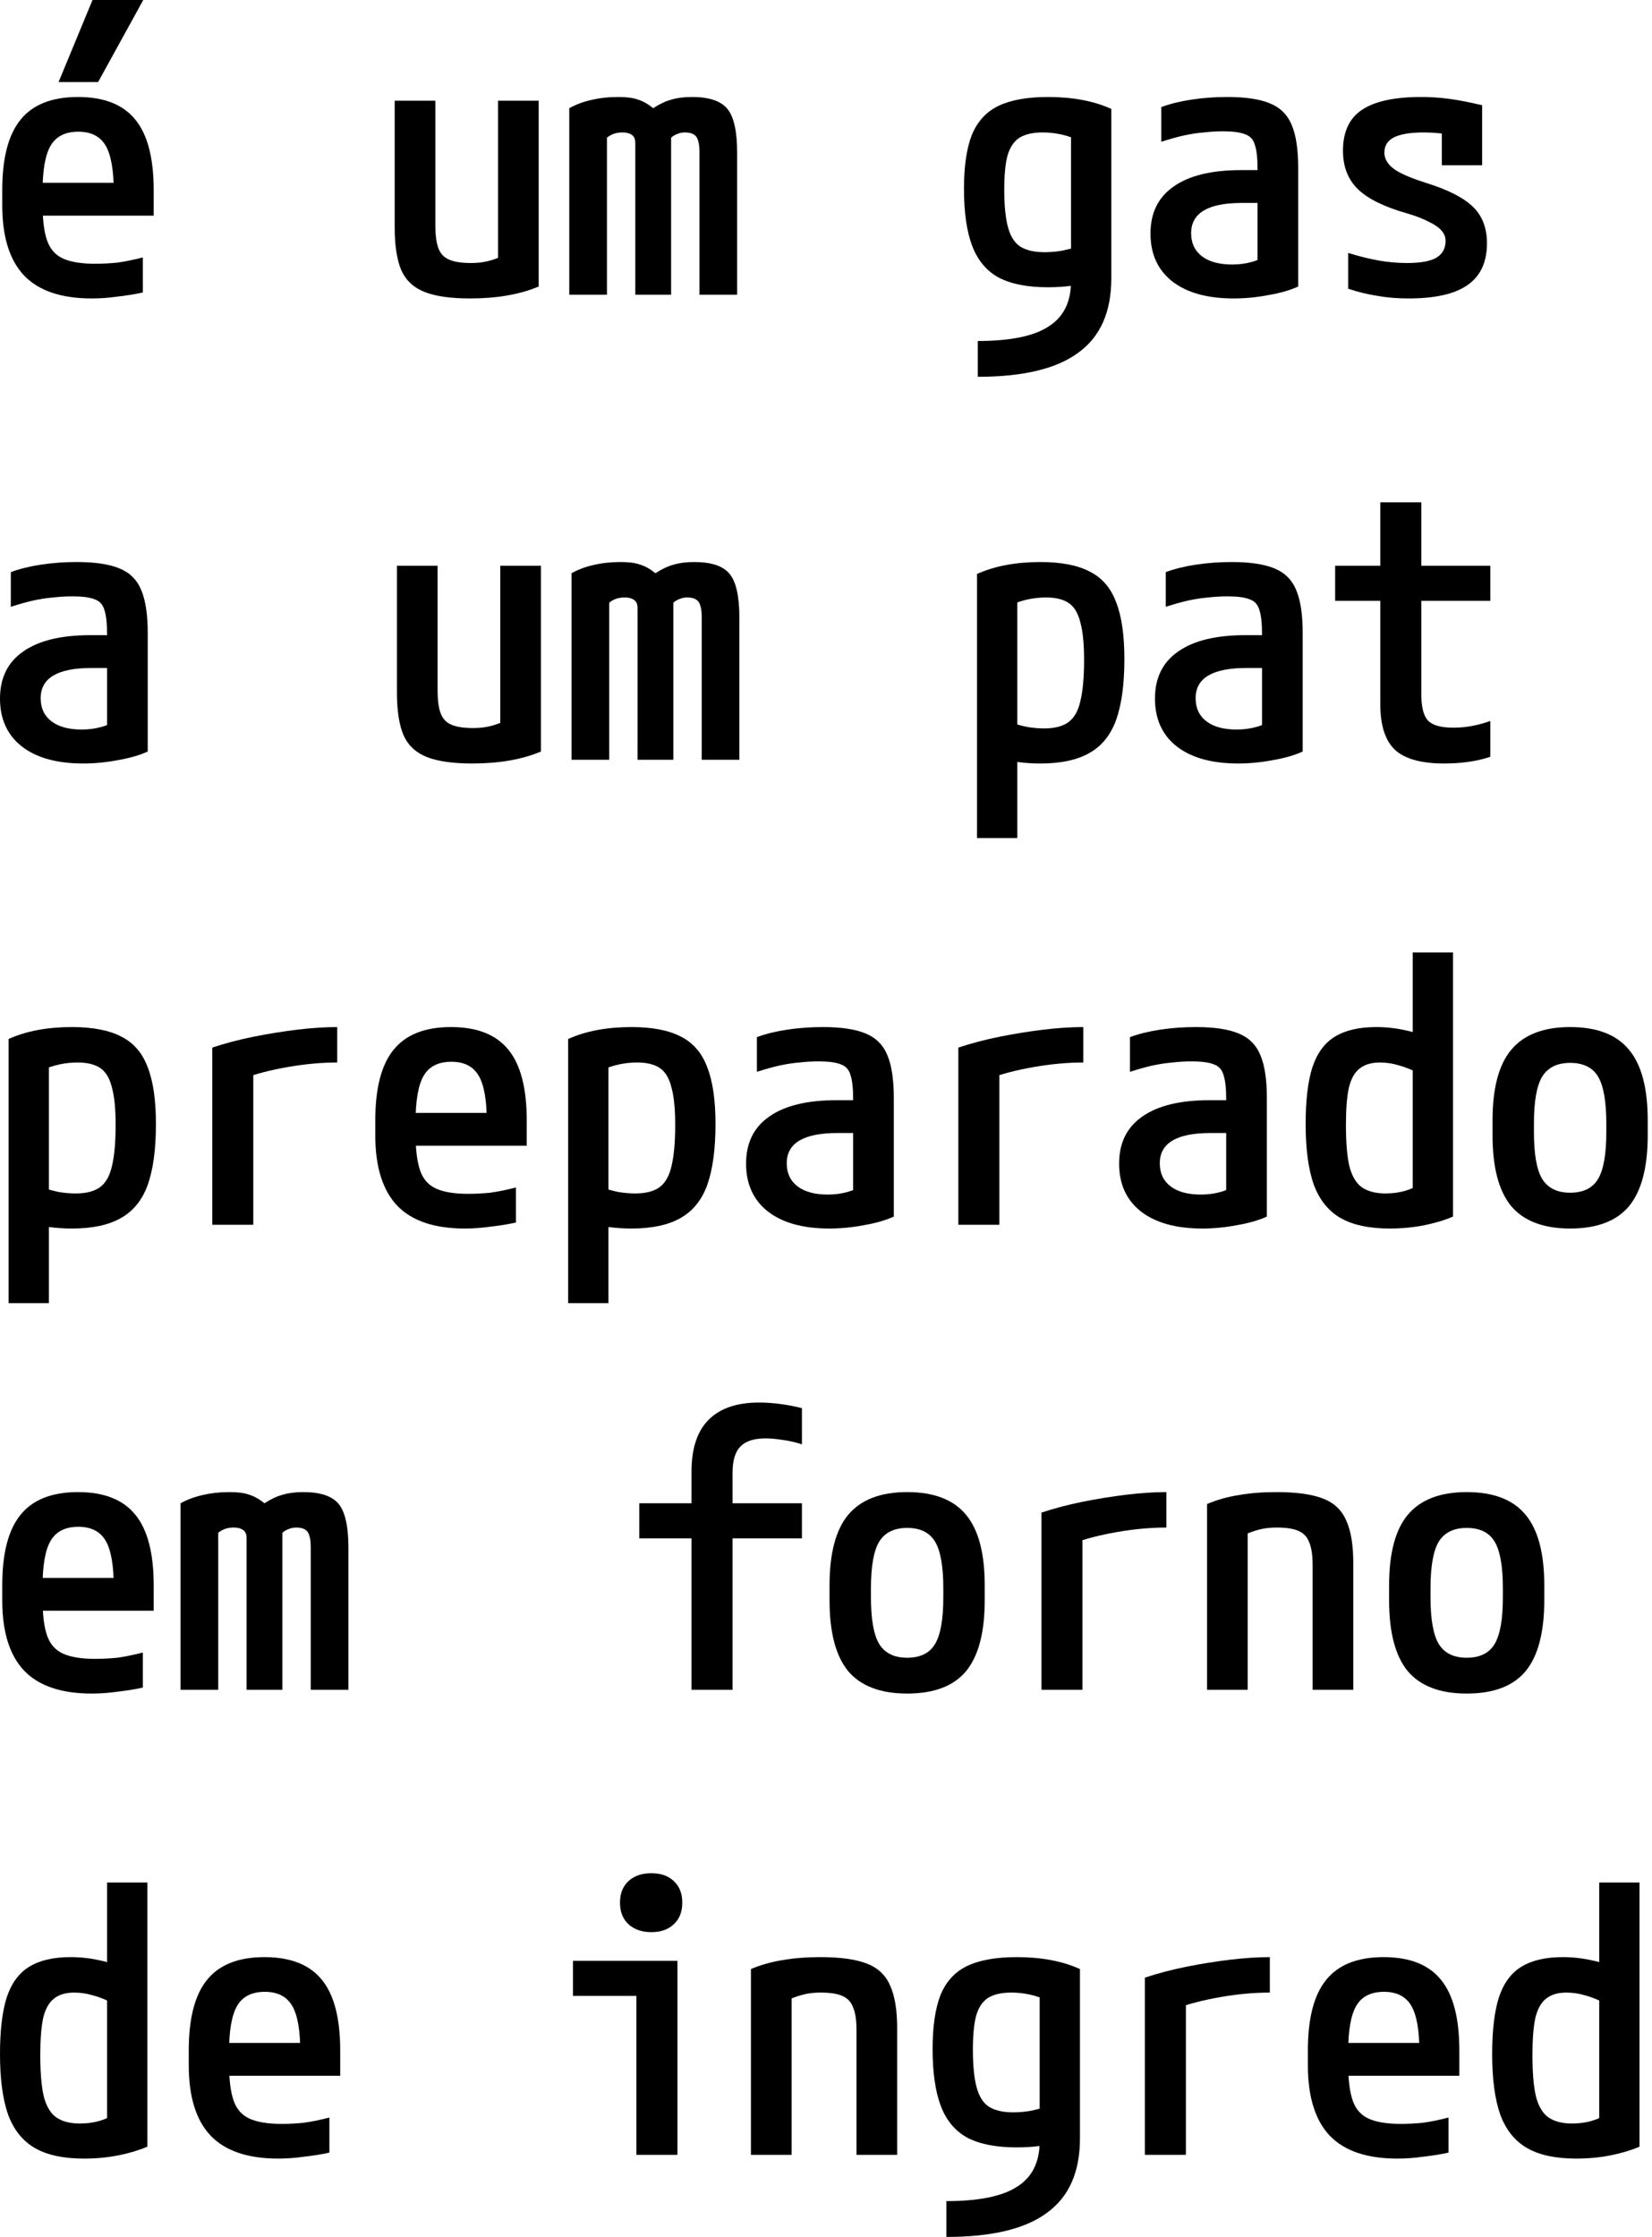 <?xml version="1.0" encoding="utf-8"?>
<svg xmlns="http://www.w3.org/2000/svg" fill="none" height="100%" overflow="visible" preserveAspectRatio="none" style="display: block;" viewBox="0 0 161 218" width="100%">
<g id=" um gastrobar premium que eleva carnes e pizzas a um patamar gourmet. No cardpio, cortes nobres preparados na brasa e pizzas artesanais assadas em forno a lenha, com combinaes sofisticadas de ingredientes. A proposta une o calor rstico do fogo com a delicadeza de tcnicas culinrias refinadas, oferecendo uma experincia nica de aroma, sabor e textura.">
<path d="M8.943 29.084C5.987 29.084 3.793 28.345 2.363 26.867C0.933 25.364 0.218 23.074 0.218 19.996V18.541C0.218 15.415 0.812 13.124 2 11.67C3.187 10.192 5.053 9.452 7.598 9.452C10.143 9.452 12.009 10.192 13.197 11.67C14.385 13.124 14.979 15.415 14.979 18.541V21.014H2.181V17.814H11.852L11.088 18.869V18.723C11.088 16.59 10.822 15.075 10.289 14.179C9.755 13.282 8.871 12.834 7.635 12.834C6.374 12.834 5.478 13.282 4.944 14.179C4.411 15.075 4.145 16.59 4.145 18.723V19.814C4.145 21.365 4.29 22.565 4.581 23.413C4.872 24.261 5.393 24.855 6.144 25.195C6.895 25.534 7.938 25.703 9.271 25.703C9.974 25.703 10.689 25.667 11.416 25.594C12.143 25.497 12.979 25.328 13.924 25.085V28.503C13.149 28.672 12.325 28.806 11.452 28.903C10.604 29.024 9.768 29.084 8.943 29.084ZM9.562 7.998H5.708L9.016 0H13.961L9.562 7.998Z" fill="black"/>
<path d="M45.809 29.084C43.943 29.084 42.477 28.878 41.41 28.466C40.344 28.054 39.581 27.352 39.12 26.358C38.684 25.34 38.466 23.946 38.466 22.177V9.816H42.428V21.959C42.428 22.904 42.525 23.643 42.719 24.177C42.913 24.71 43.265 25.085 43.774 25.303C44.283 25.522 44.986 25.631 45.882 25.631C46.367 25.631 46.803 25.594 47.191 25.522C47.603 25.449 48.027 25.328 48.464 25.158C48.9 24.988 49.409 24.746 49.99 24.431L48.536 26.903V9.816H52.499V27.921C50.657 28.697 48.427 29.084 45.809 29.084Z" fill="black"/>
<path d="M55.48 28.721V10.543C56.135 10.18 56.849 9.913 57.625 9.743C58.425 9.549 59.31 9.452 60.279 9.452C61.079 9.452 61.709 9.537 62.17 9.707C62.654 9.852 63.151 10.131 63.66 10.543C64.29 10.131 64.884 9.852 65.442 9.707C65.999 9.537 66.666 9.452 67.441 9.452C69.114 9.452 70.265 9.84 70.895 10.616C71.525 11.391 71.84 12.809 71.84 14.87V28.721H68.168V14.797C68.168 14.312 68.12 13.936 68.023 13.67C67.95 13.403 67.805 13.209 67.587 13.088C67.393 12.967 67.114 12.906 66.75 12.906C66.484 12.906 66.241 12.955 66.023 13.052C65.805 13.124 65.599 13.246 65.405 13.415V28.721H61.915V13.924C61.915 13.682 61.867 13.488 61.77 13.342C61.673 13.197 61.527 13.088 61.333 13.015C61.164 12.943 60.934 12.906 60.643 12.906C60.061 12.906 59.564 13.076 59.152 13.415V28.721H55.48Z" fill="black"/>
<path d="M95.291 33.229C98.466 33.229 100.769 32.756 102.199 31.811C103.653 30.89 104.38 29.424 104.38 27.412V11.598L105.289 13.742C104.586 13.427 103.944 13.209 103.362 13.088C102.78 12.967 102.199 12.906 101.617 12.906C100.672 12.906 99.92 13.076 99.363 13.415C98.83 13.755 98.442 14.324 98.199 15.124C97.981 15.924 97.872 17.039 97.872 18.469C97.872 20.02 97.993 21.244 98.236 22.141C98.478 23.037 98.878 23.668 99.436 24.031C100.017 24.395 100.805 24.576 101.799 24.576C102.38 24.576 102.95 24.528 103.507 24.431C104.065 24.31 104.695 24.152 105.398 23.958L106.416 27.448C105.786 27.618 105.119 27.752 104.416 27.848C103.713 27.945 102.95 27.994 102.126 27.994C100.138 27.994 98.539 27.679 97.327 27.049C96.139 26.394 95.279 25.364 94.746 23.958C94.212 22.553 93.946 20.698 93.946 18.396C93.946 16.215 94.2 14.47 94.709 13.161C95.243 11.852 96.103 10.907 97.291 10.325C98.502 9.743 100.114 9.452 102.126 9.452C104.55 9.452 106.61 9.84 108.306 10.616V27.121C108.306 30.393 107.24 32.805 105.107 34.356C102.998 35.931 99.726 36.719 95.291 36.719V33.229Z" fill="black"/>
<path d="M120.231 29.084C117.662 29.084 115.662 28.527 114.232 27.412C112.827 26.297 112.124 24.746 112.124 22.759C112.124 20.747 112.875 19.22 114.378 18.178C115.88 17.111 118.074 16.578 120.958 16.578H124.521V19.777H121.031C117.735 19.777 116.086 20.759 116.086 22.722C116.086 23.692 116.438 24.443 117.141 24.976C117.844 25.509 118.825 25.776 120.086 25.776C120.764 25.776 121.406 25.691 122.012 25.522C122.618 25.352 123.152 25.098 123.612 24.758L122.558 26.939V16.469C122.558 15.427 122.473 14.651 122.303 14.142C122.158 13.609 121.843 13.258 121.358 13.088C120.873 12.894 120.158 12.797 119.213 12.797C118.559 12.797 117.928 12.834 117.323 12.906C116.717 12.955 116.074 13.052 115.396 13.197C114.741 13.342 114.002 13.549 113.178 13.815V10.434C114.026 10.119 115.008 9.877 116.123 9.707C117.238 9.537 118.401 9.452 119.613 9.452C121.382 9.452 122.764 9.658 123.757 10.07C124.775 10.482 125.49 11.197 125.902 12.216C126.314 13.209 126.52 14.591 126.52 16.36V27.921C125.721 28.285 124.751 28.563 123.612 28.757C122.473 28.976 121.346 29.084 120.231 29.084Z" fill="black"/>
<path d="M137.282 29.084C136.191 29.084 135.173 29 134.228 28.83C133.283 28.685 132.337 28.454 131.392 28.139V24.649C132.41 24.964 133.38 25.207 134.301 25.376C135.246 25.546 136.179 25.631 137.1 25.631C138.433 25.631 139.39 25.461 139.972 25.122C140.578 24.758 140.881 24.213 140.881 23.486C140.881 23.098 140.748 22.759 140.481 22.468C140.239 22.177 139.839 21.898 139.281 21.632C138.748 21.341 138.033 21.062 137.136 20.795C134.907 20.165 133.307 19.378 132.337 18.432C131.368 17.487 130.883 16.239 130.883 14.688C130.883 12.87 131.489 11.549 132.701 10.725C133.937 9.877 135.876 9.452 138.518 9.452C139.439 9.452 140.348 9.513 141.245 9.634C142.141 9.755 143.208 9.961 144.444 10.252V16.106H140.517V11.016L142.226 13.233C141.402 13.112 140.736 13.027 140.227 12.979C139.742 12.931 139.269 12.906 138.809 12.906C137.476 12.906 136.494 13.064 135.864 13.379C135.234 13.694 134.919 14.191 134.919 14.87C134.919 15.257 135.052 15.621 135.319 15.96C135.585 16.299 136.009 16.614 136.591 16.905C137.173 17.196 137.96 17.499 138.954 17.814C141.135 18.493 142.675 19.281 143.571 20.177C144.468 21.05 144.916 22.225 144.916 23.704C144.916 25.546 144.286 26.903 143.026 27.776C141.79 28.648 139.875 29.084 137.282 29.084Z" fill="black"/>
<path d="M8.107 74.402C5.538 74.402 3.539 73.844 2.109 72.729C0.703 71.614 0 70.063 0 68.076C0 66.064 0.751 64.537 2.254 63.495C3.757 62.428 5.95 61.895 8.834 61.895H12.397V65.095H8.907C5.611 65.095 3.963 66.076 3.963 68.039C3.963 69.009 4.314 69.76 5.017 70.293C5.72 70.827 6.702 71.093 7.962 71.093C8.641 71.093 9.283 71.008 9.889 70.839C10.495 70.669 11.028 70.415 11.488 70.075L10.434 72.257V61.786C10.434 60.744 10.349 59.968 10.18 59.459C10.034 58.926 9.719 58.575 9.234 58.405C8.75 58.211 8.035 58.114 7.089 58.114C6.435 58.114 5.805 58.151 5.199 58.223C4.593 58.272 3.951 58.369 3.272 58.514C2.618 58.66 1.878 58.866 1.054 59.132V55.751C1.903 55.436 2.884 55.194 3.999 55.024C5.114 54.854 6.277 54.77 7.489 54.77C9.259 54.77 10.64 54.976 11.634 55.388C12.652 55.8 13.367 56.515 13.779 57.533C14.191 58.526 14.397 59.908 14.397 61.677V73.238C13.597 73.602 12.627 73.88 11.488 74.074C10.349 74.293 9.222 74.402 8.107 74.402Z" fill="black"/>
<path d="M46.028 74.402C44.162 74.402 42.695 74.196 41.629 73.784C40.562 73.371 39.799 72.669 39.338 71.675C38.902 70.657 38.684 69.263 38.684 67.494V55.133H42.647V67.276C42.647 68.221 42.744 68.96 42.938 69.494C43.132 70.027 43.483 70.403 43.992 70.621C44.501 70.839 45.204 70.948 46.101 70.948C46.585 70.948 47.022 70.912 47.409 70.839C47.821 70.766 48.246 70.645 48.682 70.475C49.118 70.306 49.627 70.063 50.209 69.748L48.755 72.22V55.133H52.717V73.238C50.875 74.014 48.645 74.402 46.028 74.402Z" fill="black"/>
<path d="M55.699 74.038V55.86C56.353 55.497 57.068 55.23 57.843 55.06C58.643 54.867 59.528 54.77 60.497 54.77C61.297 54.77 61.927 54.854 62.388 55.024C62.873 55.169 63.37 55.448 63.879 55.86C64.509 55.448 65.103 55.169 65.66 55.024C66.217 54.854 66.884 54.77 67.659 54.77C69.332 54.77 70.483 55.157 71.113 55.933C71.743 56.709 72.058 58.126 72.058 60.187V74.038H68.387V60.114C68.387 59.629 68.338 59.253 68.241 58.987C68.168 58.72 68.023 58.526 67.805 58.405C67.611 58.284 67.332 58.223 66.969 58.223C66.702 58.223 66.46 58.272 66.242 58.369C66.023 58.441 65.817 58.563 65.624 58.732V74.038H62.133V59.241C62.133 58.999 62.085 58.805 61.988 58.66C61.891 58.514 61.746 58.405 61.552 58.332C61.382 58.26 61.152 58.223 60.861 58.223C60.279 58.223 59.782 58.393 59.37 58.732V74.038H55.699Z" fill="black"/>
<path d="M95.219 55.933C96.939 55.157 99 54.77 101.399 54.77C103.435 54.77 105.047 55.085 106.234 55.715C107.422 56.321 108.27 57.315 108.779 58.696C109.313 60.053 109.579 61.895 109.579 64.222C109.579 66.67 109.313 68.645 108.779 70.148C108.246 71.626 107.374 72.705 106.162 73.384C104.974 74.062 103.387 74.402 101.399 74.402C100.648 74.402 99.896 74.353 99.145 74.256C98.418 74.159 97.751 74.014 97.145 73.82L98.163 70.293C98.866 70.536 99.509 70.718 100.09 70.839C100.672 70.936 101.229 70.984 101.763 70.984C102.756 70.984 103.532 70.79 104.089 70.403C104.671 69.99 105.071 69.3 105.289 68.33C105.532 67.337 105.653 65.991 105.653 64.295C105.653 62.744 105.532 61.532 105.289 60.659C105.071 59.762 104.695 59.132 104.162 58.769C103.629 58.405 102.89 58.223 101.944 58.223C101.363 58.223 100.781 58.284 100.199 58.405C99.618 58.526 98.963 58.745 98.236 59.059L99.145 56.915V81.673H95.219V55.933Z" fill="black"/>
<path d="M120.668 74.402C118.099 74.402 116.099 73.844 114.669 72.729C113.263 71.614 112.56 70.063 112.56 68.076C112.56 66.064 113.312 64.537 114.814 63.495C116.317 62.428 118.511 61.895 121.395 61.895H124.958V65.095H121.467C118.171 65.095 116.523 66.076 116.523 68.039C116.523 69.009 116.875 69.76 117.577 70.293C118.28 70.827 119.262 71.093 120.522 71.093C121.201 71.093 121.843 71.008 122.449 70.839C123.055 70.669 123.588 70.415 124.049 70.075L122.994 72.257V61.786C122.994 60.744 122.91 59.968 122.74 59.459C122.594 58.926 122.279 58.575 121.795 58.405C121.31 58.211 120.595 58.114 119.65 58.114C118.995 58.114 118.365 58.151 117.759 58.223C117.153 58.272 116.511 58.369 115.832 58.514C115.178 58.66 114.439 58.866 113.615 59.132V55.751C114.463 55.436 115.445 55.194 116.559 55.024C117.674 54.854 118.838 54.77 120.05 54.77C121.819 54.77 123.2 54.976 124.194 55.388C125.212 55.8 125.927 56.515 126.339 57.533C126.751 58.526 126.957 59.908 126.957 61.677V73.238C126.157 73.602 125.188 73.88 124.049 74.074C122.91 74.293 121.783 74.402 120.668 74.402Z" fill="black"/>
<path d="M140.736 74.402C138.53 74.402 136.943 73.965 135.973 73.093C135.004 72.196 134.519 70.693 134.519 68.585V58.551H130.12V55.133H134.519V48.953H138.518V55.133H145.244V58.551H138.518V67.639C138.518 68.9 138.736 69.76 139.173 70.221C139.609 70.681 140.433 70.912 141.645 70.912C142.299 70.912 142.929 70.851 143.535 70.73C144.141 70.609 144.711 70.451 145.244 70.257V73.747C144.517 73.99 143.778 74.159 143.026 74.256C142.299 74.353 141.536 74.402 140.736 74.402Z" fill="black"/>
<path d="M0.836 101.25C2.557 100.474 4.617 100.087 7.017 100.087C9.053 100.087 10.664 100.402 11.852 101.032C13.04 101.638 13.888 102.632 14.397 104.013C14.93 105.37 15.197 107.212 15.197 109.539C15.197 111.987 14.93 113.962 14.397 115.465C13.864 116.944 12.991 118.022 11.779 118.701C10.592 119.379 9.004 119.719 7.017 119.719C6.265 119.719 5.514 119.67 4.763 119.573C4.035 119.476 3.369 119.331 2.763 119.137L3.781 115.611C4.484 115.853 5.126 116.035 5.708 116.156C6.29 116.253 6.847 116.301 7.38 116.301C8.374 116.301 9.15 116.107 9.707 115.72C10.289 115.308 10.689 114.617 10.907 113.647C11.149 112.654 11.27 111.308 11.27 109.612C11.27 108.061 11.149 106.849 10.907 105.976C10.689 105.08 10.313 104.449 9.78 104.086C9.246 103.722 8.507 103.54 7.562 103.54C6.98 103.54 6.399 103.601 5.817 103.722C5.235 103.843 4.581 104.062 3.854 104.377L4.763 102.232V126.99H0.836V101.25Z" fill="black"/>
<path d="M20.686 102.086C21.922 101.674 23.256 101.323 24.686 101.032C26.14 100.741 27.57 100.511 28.976 100.341C30.381 100.172 31.678 100.087 32.865 100.087V103.54C31.339 103.54 29.739 103.686 28.067 103.977C26.394 104.268 24.94 104.643 23.704 105.104L24.686 103.213V119.355H20.686V102.086Z" fill="black"/>
<path d="M45.299 119.719C42.342 119.719 40.149 118.979 38.719 117.501C37.289 115.998 36.574 113.708 36.574 110.63V109.176C36.574 106.049 37.168 103.759 38.355 102.304C39.543 100.826 41.409 100.087 43.954 100.087C46.499 100.087 48.365 100.826 49.553 102.304C50.74 103.759 51.334 106.049 51.334 109.176V111.648H38.537V108.448H48.208L47.444 109.503V109.357C47.444 107.225 47.178 105.71 46.644 104.813C46.111 103.916 45.226 103.468 43.99 103.468C42.73 103.468 41.833 103.916 41.3 104.813C40.767 105.71 40.5 107.225 40.5 109.357V110.448C40.5 111.999 40.646 113.199 40.937 114.047C41.227 114.896 41.748 115.489 42.5 115.829C43.251 116.168 44.293 116.338 45.626 116.338C46.329 116.338 47.044 116.301 47.771 116.229C48.498 116.132 49.335 115.962 50.28 115.72V119.137C49.504 119.307 48.68 119.44 47.808 119.537C46.959 119.658 46.123 119.719 45.299 119.719Z" fill="black"/>
<path d="M55.37 101.25C57.09 100.474 59.151 100.087 61.55 100.087C63.586 100.087 65.198 100.402 66.385 101.032C67.573 101.638 68.421 102.632 68.93 104.013C69.463 105.37 69.73 107.212 69.73 109.539C69.73 111.987 69.463 113.962 68.93 115.465C68.397 116.944 67.525 118.022 66.313 118.701C65.125 119.379 63.538 119.719 61.55 119.719C60.799 119.719 60.047 119.67 59.296 119.573C58.569 119.476 57.902 119.331 57.297 119.137L58.315 115.611C59.017 115.853 59.66 116.035 60.241 116.156C60.823 116.253 61.38 116.301 61.914 116.301C62.907 116.301 63.683 116.107 64.24 115.72C64.822 115.308 65.222 114.617 65.44 113.647C65.683 112.654 65.804 111.308 65.804 109.612C65.804 108.061 65.683 106.849 65.44 105.976C65.222 105.08 64.846 104.449 64.313 104.086C63.78 103.722 63.041 103.54 62.095 103.54C61.514 103.54 60.932 103.601 60.35 103.722C59.769 103.843 59.114 104.062 58.387 104.377L59.296 102.232V126.99H55.37V101.25Z" fill="black"/>
<path d="M80.819 119.719C78.249 119.719 76.25 119.161 74.82 118.046C73.414 116.931 72.711 115.38 72.711 113.393C72.711 111.381 73.463 109.854 74.965 108.812C76.468 107.746 78.662 107.212 81.546 107.212H85.109V110.412H81.618C78.322 110.412 76.674 111.393 76.674 113.356C76.674 114.326 77.025 115.077 77.728 115.611C78.431 116.144 79.413 116.41 80.673 116.41C81.352 116.41 81.994 116.326 82.6 116.156C83.206 115.986 83.739 115.732 84.2 115.392L83.145 117.574V107.103C83.145 106.061 83.061 105.286 82.891 104.777C82.745 104.243 82.43 103.892 81.946 103.722C81.461 103.528 80.746 103.431 79.801 103.431C79.146 103.431 78.516 103.468 77.91 103.54C77.304 103.589 76.662 103.686 75.983 103.831C75.329 103.977 74.59 104.183 73.766 104.449V101.068C74.614 100.753 75.596 100.511 76.71 100.341C77.825 100.172 78.989 100.087 80.201 100.087C81.97 100.087 83.351 100.293 84.345 100.705C85.363 101.117 86.078 101.832 86.49 102.85C86.902 103.843 87.108 105.225 87.108 106.994V118.555C86.308 118.919 85.339 119.198 84.2 119.392C83.061 119.61 81.933 119.719 80.819 119.719Z" fill="black"/>
<path d="M93.398 102.086C94.634 101.674 95.967 101.323 97.397 101.032C98.851 100.741 100.281 100.511 101.687 100.341C103.092 100.172 104.389 100.087 105.577 100.087V103.54C104.05 103.54 102.45 103.686 100.778 103.977C99.106 104.268 97.651 104.643 96.415 105.104L97.397 103.213V119.355H93.398V102.086Z" fill="black"/>
<path d="M117.174 119.719C114.605 119.719 112.606 119.161 111.176 118.046C109.77 116.931 109.067 115.38 109.067 113.393C109.067 111.381 109.818 109.854 111.321 108.812C112.824 107.746 115.017 107.212 117.901 107.212H121.464V110.412H117.974C114.678 110.412 113.03 111.393 113.03 113.356C113.03 114.326 113.381 115.077 114.084 115.611C114.787 116.144 115.768 116.41 117.029 116.41C117.707 116.41 118.35 116.326 118.956 116.156C119.562 115.986 120.095 115.732 120.555 115.392L119.501 117.574V107.103C119.501 106.061 119.416 105.286 119.247 104.777C119.101 104.243 118.786 103.892 118.301 103.722C117.817 103.528 117.102 103.431 116.156 103.431C115.502 103.431 114.872 103.468 114.266 103.54C113.66 103.589 113.018 103.686 112.339 103.831C111.685 103.977 110.945 104.183 110.121 104.449V101.068C110.97 100.753 111.951 100.511 113.066 100.341C114.181 100.172 115.344 100.087 116.556 100.087C118.326 100.087 119.707 100.293 120.701 100.705C121.719 101.117 122.434 101.832 122.846 102.85C123.258 103.843 123.464 105.225 123.464 106.994V118.555C122.664 118.919 121.694 119.198 120.555 119.392C119.416 119.61 118.289 119.719 117.174 119.719Z" fill="black"/>
<path d="M135.425 119.719C133.437 119.719 131.85 119.379 130.662 118.701C129.475 118.022 128.602 116.944 128.045 115.465C127.511 113.962 127.245 111.987 127.245 109.539C127.245 107.237 127.463 105.395 127.899 104.013C128.36 102.632 129.087 101.638 130.08 101.032C131.098 100.402 132.444 100.087 134.116 100.087C135.11 100.087 136.079 100.196 137.024 100.414C137.97 100.608 138.842 100.923 139.642 101.359L138.479 104.704C137.703 104.292 137 104.001 136.37 103.831C135.74 103.637 135.11 103.54 134.48 103.54C133.655 103.54 133.001 103.734 132.516 104.122C132.032 104.486 131.68 105.104 131.462 105.976C131.268 106.849 131.171 108.061 131.171 109.612C131.171 111.308 131.28 112.641 131.498 113.611C131.741 114.58 132.141 115.271 132.698 115.683C133.28 116.095 134.055 116.301 135.025 116.301C136.406 116.301 137.582 115.962 138.551 115.283L137.679 117.21V92.816H141.605V118.555C140.83 118.895 139.909 119.173 138.842 119.392C137.776 119.61 136.637 119.719 135.425 119.719Z" fill="black"/>
<path d="M153.021 119.719C150.428 119.719 148.513 118.992 147.277 117.537C146.065 116.059 145.459 113.756 145.459 110.63V109.176C145.459 106.049 146.065 103.759 147.277 102.304C148.513 100.826 150.428 100.087 153.021 100.087C155.639 100.087 157.553 100.826 158.765 102.304C159.977 103.759 160.583 106.049 160.583 109.176V110.63C160.583 113.756 159.977 116.059 158.765 117.537C157.553 118.992 155.639 119.719 153.021 119.719ZM153.021 116.229C154.305 116.229 155.214 115.78 155.748 114.883C156.281 113.987 156.547 112.472 156.547 110.339V109.466C156.547 107.334 156.281 105.819 155.748 104.922C155.214 104.025 154.305 103.577 153.021 103.577C151.761 103.577 150.852 104.025 150.294 104.922C149.761 105.819 149.494 107.334 149.494 109.466V110.339C149.494 112.472 149.761 113.987 150.294 114.883C150.852 115.78 151.761 116.229 153.021 116.229Z" fill="black"/>
<path d="M8.943 165.036C5.987 165.036 3.793 164.297 2.363 162.818C0.933 161.315 0.218 159.025 0.218 155.947V154.493C0.218 151.366 0.812 149.076 2 147.621C3.187 146.143 5.053 145.404 7.598 145.404C10.143 145.404 12.009 146.143 13.197 147.621C14.385 149.076 14.979 151.366 14.979 154.493V156.965H2.181V153.766H11.852L11.088 154.82V154.674C11.088 152.542 10.822 151.027 10.289 150.13C9.755 149.233 8.871 148.785 7.635 148.785C6.374 148.785 5.478 149.233 4.944 150.13C4.411 151.027 4.145 152.542 4.145 154.674V155.765C4.145 157.316 4.29 158.516 4.581 159.364C4.872 160.213 5.393 160.806 6.144 161.146C6.895 161.485 7.938 161.655 9.271 161.655C9.974 161.655 10.689 161.618 11.416 161.546C12.143 161.449 12.979 161.279 13.924 161.037V164.454C13.149 164.624 12.325 164.757 11.452 164.854C10.604 164.975 9.768 165.036 8.943 165.036Z" fill="black"/>
<path d="M17.596 164.672V146.494C18.25 146.131 18.965 145.864 19.741 145.695C20.541 145.501 21.426 145.404 22.395 145.404C23.195 145.404 23.825 145.489 24.286 145.658C24.77 145.804 25.267 146.082 25.776 146.494C26.406 146.082 27 145.804 27.558 145.658C28.115 145.489 28.782 145.404 29.557 145.404C31.23 145.404 32.381 145.792 33.011 146.567C33.641 147.343 33.956 148.761 33.956 150.821V164.672H30.284V150.748C30.284 150.263 30.236 149.888 30.139 149.621C30.066 149.354 29.921 149.161 29.703 149.039C29.509 148.918 29.23 148.858 28.866 148.858C28.6 148.858 28.357 148.906 28.139 149.003C27.921 149.076 27.715 149.197 27.521 149.367V164.672H24.031V149.876C24.031 149.633 23.983 149.439 23.886 149.294C23.789 149.148 23.643 149.039 23.449 148.967C23.28 148.894 23.049 148.858 22.759 148.858C22.177 148.858 21.68 149.027 21.268 149.367V164.672H17.596Z" fill="black"/>
<path d="M67.393 164.672V149.912H62.303V146.494H67.393V143.404C67.393 141.174 67.939 139.502 69.029 138.387C70.144 137.248 71.792 136.678 73.974 136.678C74.652 136.678 75.355 136.727 76.082 136.824C76.809 136.921 77.5 137.054 78.154 137.224V140.75C77.476 140.532 76.834 140.387 76.228 140.314C75.622 140.217 75.088 140.169 74.628 140.169C73.489 140.169 72.665 140.435 72.156 140.968C71.647 141.477 71.392 142.338 71.392 143.55V146.494H78.154V149.912H71.392V164.672H67.393Z" fill="black"/>
<path d="M88.407 165.036C85.813 165.036 83.899 164.309 82.662 162.854C81.451 161.376 80.845 159.074 80.845 155.947V154.493C80.845 151.366 81.451 149.076 82.662 147.621C83.899 146.143 85.813 145.404 88.407 145.404C91.024 145.404 92.939 146.143 94.151 147.621C95.363 149.076 95.969 151.366 95.969 154.493V155.947C95.969 159.074 95.363 161.376 94.151 162.854C92.939 164.309 91.024 165.036 88.407 165.036ZM88.407 161.546C89.691 161.546 90.6 161.097 91.133 160.201C91.667 159.304 91.933 157.789 91.933 155.656V154.784C91.933 152.651 91.667 151.136 91.133 150.239C90.6 149.342 89.691 148.894 88.407 148.894C87.146 148.894 86.237 149.342 85.68 150.239C85.147 151.136 84.88 152.651 84.88 154.784V155.656C84.88 157.789 85.147 159.304 85.68 160.201C86.237 161.097 87.146 161.546 88.407 161.546Z" fill="black"/>
<path d="M101.495 147.403C102.731 146.991 104.064 146.64 105.494 146.349C106.948 146.058 108.378 145.828 109.784 145.658C111.19 145.489 112.486 145.404 113.674 145.404V148.858C112.147 148.858 110.547 149.003 108.875 149.294C107.203 149.585 105.748 149.96 104.512 150.421L105.494 148.53V164.672H101.495V147.403Z" fill="black"/>
<path d="M117.637 146.567C118.606 146.155 119.636 145.864 120.727 145.695C121.818 145.501 123.042 145.404 124.399 145.404C126.338 145.404 127.84 145.61 128.907 146.022C129.998 146.434 130.761 147.149 131.197 148.167C131.658 149.161 131.888 150.542 131.888 152.311V164.672H127.925V152.529C127.925 151.56 127.816 150.821 127.598 150.312C127.404 149.779 127.053 149.403 126.544 149.185C126.059 148.967 125.356 148.858 124.435 148.858C123.975 148.858 123.538 148.894 123.126 148.967C122.739 149.039 122.314 149.161 121.854 149.33C121.418 149.476 120.884 149.718 120.254 150.057L121.599 147.585V164.672H117.637V146.567Z" fill="black"/>
<path d="M142.94 165.036C140.347 165.036 138.432 164.309 137.196 162.854C135.984 161.376 135.378 159.074 135.378 155.947V154.493C135.378 151.366 135.984 149.076 137.196 147.621C138.432 146.143 140.347 145.404 142.94 145.404C145.558 145.404 147.473 146.143 148.684 147.621C149.896 149.076 150.502 151.366 150.502 154.493V155.947C150.502 159.074 149.896 161.376 148.684 162.854C147.473 164.309 145.558 165.036 142.94 165.036ZM142.94 161.546C144.225 161.546 145.134 161.097 145.667 160.201C146.2 159.304 146.467 157.789 146.467 155.656V154.784C146.467 152.651 146.2 151.136 145.667 150.239C145.134 149.342 144.225 148.894 142.94 148.894C141.68 148.894 140.771 149.342 140.214 150.239C139.68 151.136 139.414 152.651 139.414 154.784V155.656C139.414 157.789 139.68 159.304 140.214 160.201C140.771 161.097 141.68 161.546 142.94 161.546Z" fill="black"/>
<path d="M8.18 210.353C6.193 210.353 4.605 210.014 3.417 209.335C2.23 208.656 1.357 207.578 0.8 206.099C0.267 204.597 0 202.621 0 200.173C0 197.871 0.218 196.029 0.654 194.647C1.115 193.266 1.842 192.272 2.836 191.666C3.854 191.036 5.199 190.721 6.871 190.721C7.865 190.721 8.834 190.83 9.78 191.048C10.725 191.242 11.598 191.557 12.397 191.993L11.234 195.338C10.458 194.926 9.755 194.635 9.125 194.466C8.495 194.272 7.865 194.175 7.235 194.175C6.411 194.175 5.756 194.369 5.272 194.756C4.787 195.12 4.435 195.738 4.217 196.611C4.023 197.483 3.926 198.695 3.926 200.246C3.926 201.943 4.035 203.276 4.254 204.245C4.496 205.215 4.896 205.905 5.453 206.317C6.035 206.729 6.811 206.935 7.78 206.935C9.162 206.935 10.337 206.596 11.307 205.918L10.434 207.844V183.45H14.361V209.19C13.585 209.529 12.664 209.808 11.598 210.026C10.531 210.244 9.392 210.353 8.18 210.353Z" fill="black"/>
<path d="M27.121 210.353C24.164 210.353 21.971 209.614 20.541 208.135C19.111 206.633 18.396 204.342 18.396 201.264V199.81C18.396 196.683 18.99 194.393 20.177 192.939C21.365 191.46 23.231 190.721 25.776 190.721C28.321 190.721 30.187 191.46 31.375 192.939C32.562 194.393 33.156 196.683 33.156 199.81V202.282H20.359V199.083H30.03L29.266 200.137V199.992C29.266 197.859 29 196.344 28.466 195.447C27.933 194.55 27.049 194.102 25.812 194.102C24.552 194.102 23.655 194.55 23.122 195.447C22.589 196.344 22.322 197.859 22.322 199.992V201.082C22.322 202.633 22.468 203.833 22.759 204.681C23.049 205.53 23.571 206.124 24.322 206.463C25.073 206.802 26.116 206.972 27.448 206.972C28.151 206.972 28.866 206.936 29.593 206.863C30.321 206.766 31.157 206.596 32.102 206.354V209.771C31.326 209.941 30.502 210.074 29.63 210.171C28.782 210.292 27.945 210.353 27.121 210.353Z" fill="black"/>
<path d="M62.023 209.989V194.502H55.842V191.084H66.022V209.989H62.023ZM63.477 188.285C62.556 188.285 61.817 188.031 61.259 187.522C60.702 187.013 60.423 186.31 60.423 185.413C60.423 184.516 60.702 183.813 61.259 183.304C61.817 182.795 62.556 182.541 63.477 182.541C64.398 182.541 65.125 182.795 65.658 183.304C66.216 183.813 66.495 184.516 66.495 185.413C66.495 186.31 66.216 187.013 65.658 187.522C65.125 188.031 64.398 188.285 63.477 188.285Z" fill="black"/>
<path d="M73.184 191.884C74.153 191.472 75.183 191.181 76.274 191.012C77.365 190.818 78.589 190.721 79.946 190.721C81.885 190.721 83.388 190.927 84.454 191.339C85.545 191.751 86.308 192.466 86.745 193.484C87.205 194.478 87.435 195.859 87.435 197.628V209.989H83.473V197.847C83.473 196.877 83.364 196.138 83.145 195.629C82.951 195.096 82.6 194.72 82.091 194.502C81.606 194.284 80.903 194.175 79.982 194.175C79.522 194.175 79.086 194.211 78.674 194.284C78.286 194.356 77.862 194.478 77.401 194.647C76.965 194.793 76.432 195.035 75.802 195.374L77.147 192.902V209.989H73.184V191.884Z" fill="black"/>
<path d="M92.234 214.497C95.409 214.497 97.712 214.025 99.142 213.08C100.596 212.159 101.323 210.692 101.323 208.681V192.866L102.232 195.011C101.529 194.696 100.887 194.478 100.305 194.356C99.724 194.235 99.142 194.175 98.56 194.175C97.615 194.175 96.864 194.344 96.306 194.684C95.773 195.023 95.385 195.593 95.143 196.392C94.925 197.192 94.816 198.307 94.816 199.737C94.816 201.288 94.937 202.512 95.179 203.409C95.421 204.306 95.821 204.936 96.379 205.299C96.96 205.663 97.748 205.845 98.742 205.845C99.324 205.845 99.893 205.796 100.451 205.699C101.008 205.578 101.638 205.421 102.341 205.227L103.359 208.717C102.729 208.887 102.062 209.02 101.36 209.117C100.657 209.214 99.893 209.262 99.069 209.262C97.082 209.262 95.482 208.947 94.27 208.317C93.083 207.663 92.222 206.633 91.689 205.227C91.156 203.821 90.889 201.967 90.889 199.664C90.889 197.483 91.144 195.738 91.653 194.429C92.186 193.12 93.046 192.175 94.234 191.593C95.446 191.012 97.058 190.721 99.069 190.721C101.493 190.721 103.553 191.109 105.25 191.884V208.39C105.25 211.662 104.183 214.073 102.05 215.625C99.942 217.2 96.67 217.988 92.234 217.988V214.497Z" fill="black"/>
<path d="M111.575 192.72C112.812 192.308 114.145 191.957 115.575 191.666C117.029 191.375 118.459 191.145 119.865 190.975C121.27 190.806 122.567 190.721 123.755 190.721V194.175C122.228 194.175 120.628 194.32 118.956 194.611C117.283 194.902 115.829 195.277 114.593 195.738L115.575 193.847V209.989H111.575V192.72Z" fill="black"/>
<path d="M136.188 210.353C133.231 210.353 131.038 209.614 129.608 208.135C128.178 206.633 127.463 204.342 127.463 201.264V199.81C127.463 196.683 128.057 194.393 129.244 192.939C130.432 191.46 132.298 190.721 134.843 190.721C137.388 190.721 139.254 191.46 140.442 192.939C141.629 194.393 142.223 196.683 142.223 199.81V202.282H129.426V199.083H139.097L138.333 200.137V199.992C138.333 197.859 138.067 196.344 137.533 195.447C137 194.55 136.116 194.102 134.879 194.102C133.619 194.102 132.722 194.55 132.189 195.447C131.656 196.344 131.389 197.859 131.389 199.992V201.082C131.389 202.633 131.535 203.833 131.826 204.681C132.116 205.53 132.638 206.124 133.389 206.463C134.14 206.802 135.182 206.972 136.515 206.972C137.218 206.972 137.933 206.936 138.66 206.863C139.388 206.766 140.224 206.596 141.169 206.354V209.771C140.393 209.941 139.569 210.074 138.697 210.171C137.848 210.292 137.012 210.353 136.188 210.353Z" fill="black"/>
<path d="M153.603 210.353C151.615 210.353 150.028 210.014 148.84 209.335C147.652 208.656 146.78 207.578 146.222 206.099C145.689 204.597 145.423 202.621 145.423 200.173C145.423 197.871 145.641 196.029 146.077 194.647C146.537 193.266 147.265 192.272 148.258 191.666C149.276 191.036 150.621 190.721 152.294 190.721C153.288 190.721 154.257 190.83 155.202 191.048C156.147 191.242 157.02 191.557 157.82 191.993L156.656 195.338C155.881 194.926 155.178 194.635 154.548 194.466C153.918 194.272 153.288 194.175 152.657 194.175C151.833 194.175 151.179 194.369 150.694 194.756C150.209 195.12 149.858 195.738 149.64 196.611C149.446 197.483 149.349 198.695 149.349 200.246C149.349 201.943 149.458 203.276 149.676 204.245C149.919 205.215 150.318 205.905 150.876 206.317C151.458 206.729 152.233 206.935 153.203 206.935C154.584 206.935 155.76 206.596 156.729 205.918L155.857 207.844V183.45H159.783V209.19C159.007 209.529 158.086 209.808 157.02 210.026C155.954 210.244 154.814 210.353 153.603 210.353Z" fill="black"/>
</g>
</svg>